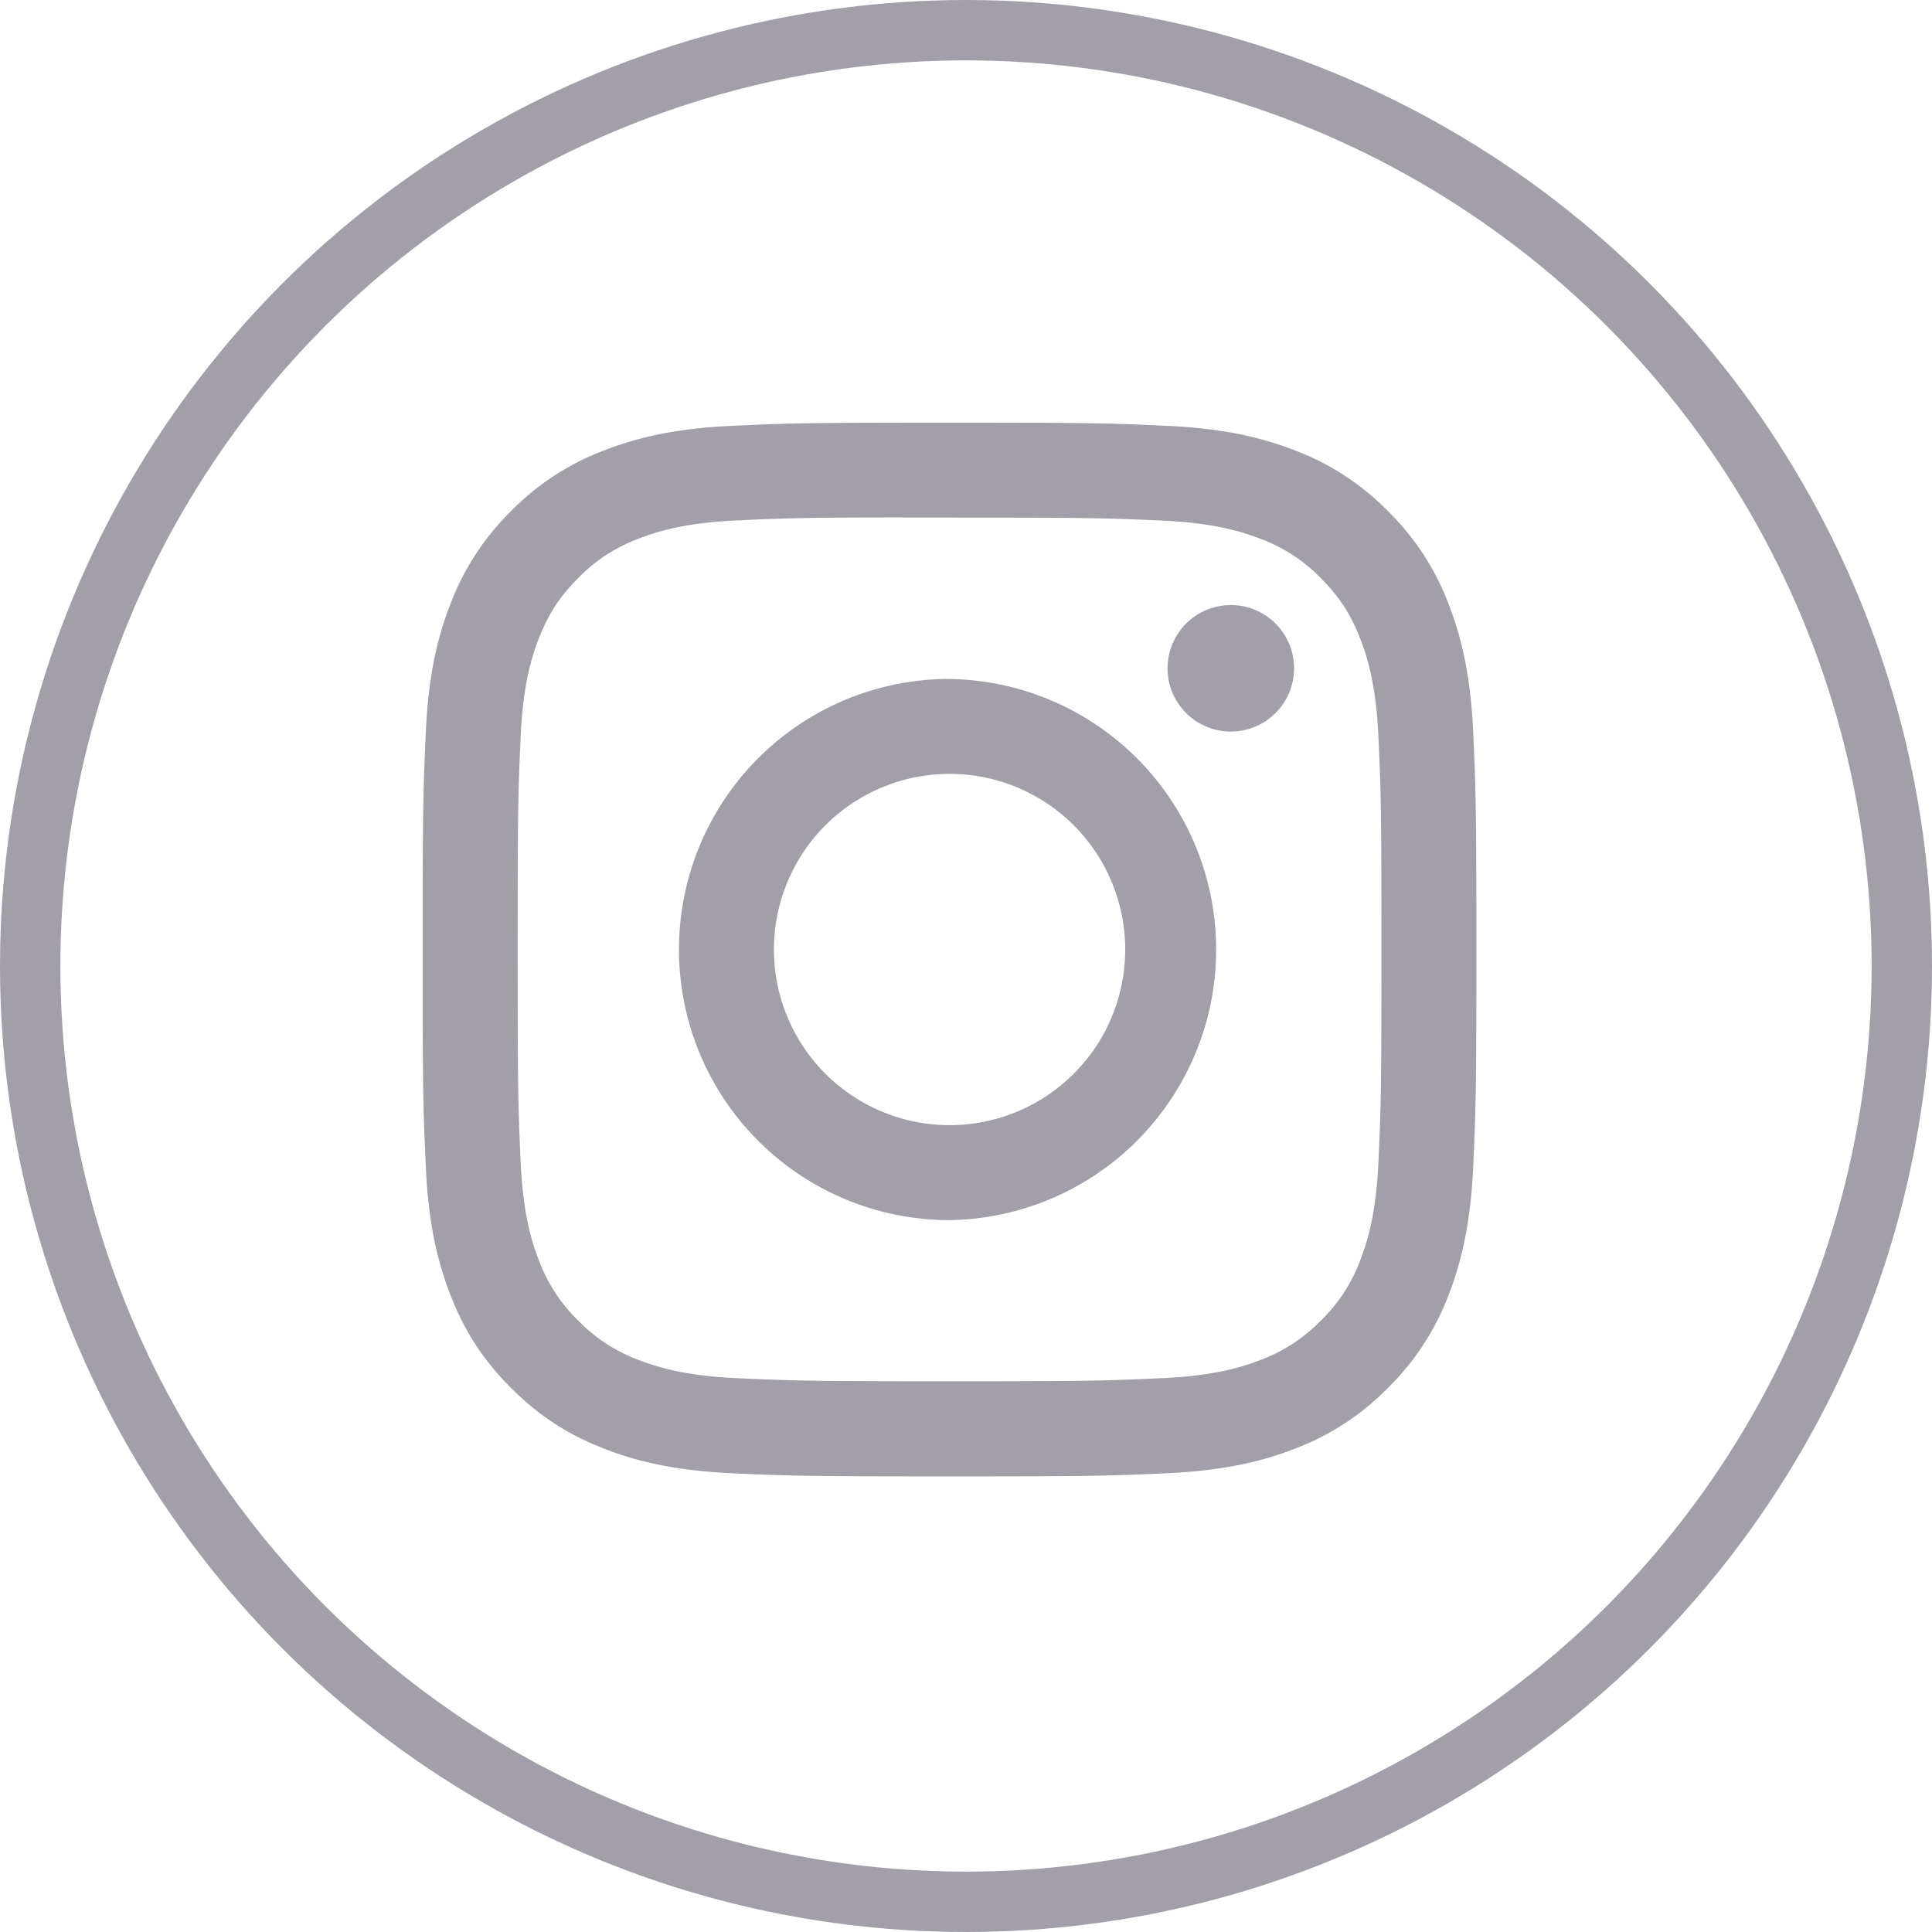 <svg width="32" height="32" fill="none" xmlns="http://www.w3.org/2000/svg"><circle cx="16" cy="16" r="15.5" stroke="#A29FA8"/><path d="M15.728 7c-2.37 0-2.668.01-3.599.053-.929.042-1.563.19-2.118.405a4.273 4.273 0 0 0-1.546 1.007 4.284 4.284 0 0 0-1.007 1.545c-.216.556-.364 1.19-.405 2.119-.042.93-.053 1.228-.053 3.598s.01 2.667.053 3.598c.042.929.19 1.563.405 2.118.223.574.521 1.061 1.007 1.546.485.485.971.784 1.545 1.007.555.216 1.19.363 2.119.406.93.042 1.228.052 3.598.052s2.666-.01 3.597-.052c.93-.043 1.564-.19 2.12-.406a4.27 4.27 0 0 0 1.544-1.007 4.285 4.285 0 0 0 1.008-1.546c.214-.555.362-1.19.405-2.118.042-.93.053-1.227.053-3.598 0-2.37-.011-2.667-.053-3.598-.043-.93-.19-1.563-.405-2.118a4.284 4.284 0 0 0-1.008-1.546 4.265 4.265 0 0 0-1.545-1.007c-.556-.216-1.19-.363-2.12-.405C18.393 7.01 18.096 7 15.725 7h.003Zm-.783 1.573h.783c2.33 0 2.606.008 3.526.05.851.039 1.313.181 1.62.3a2.7 2.7 0 0 1 1.003.653c.306.306.495.596.653 1.004.12.307.262.769.301 1.62.042.92.05 1.196.05 3.525 0 2.33-.008 2.606-.05 3.526-.039.85-.181 1.313-.3 1.62a2.698 2.698 0 0 1-.654 1.002 2.7 2.7 0 0 1-1.002.653c-.308.12-.77.262-1.62.3-.92.043-1.197.052-3.527.052s-2.607-.01-3.527-.051c-.85-.04-1.312-.182-1.62-.301a2.704 2.704 0 0 1-1.004-.653 2.705 2.705 0 0 1-.653-1.003c-.12-.307-.262-.77-.3-1.62-.042-.92-.05-1.196-.05-3.527 0-2.33.008-2.605.05-3.525.038-.851.18-1.313.3-1.62.158-.408.348-.699.653-1.004a2.708 2.708 0 0 1 1.004-.653c.307-.12.77-.262 1.62-.301.805-.037 1.117-.048 2.744-.05v.003Zm5.441 1.449a1.047 1.047 0 1 0 0 2.095 1.047 1.047 0 0 0 0-2.096Zm-4.658 1.223a4.482 4.482 0 1 0 0 8.964 4.482 4.482 0 0 0 0-8.963Zm0 1.573a2.909 2.909 0 1 1 0 5.818 2.909 2.909 0 0 1 0-5.818Z" fill="#A29FA8"/></svg>